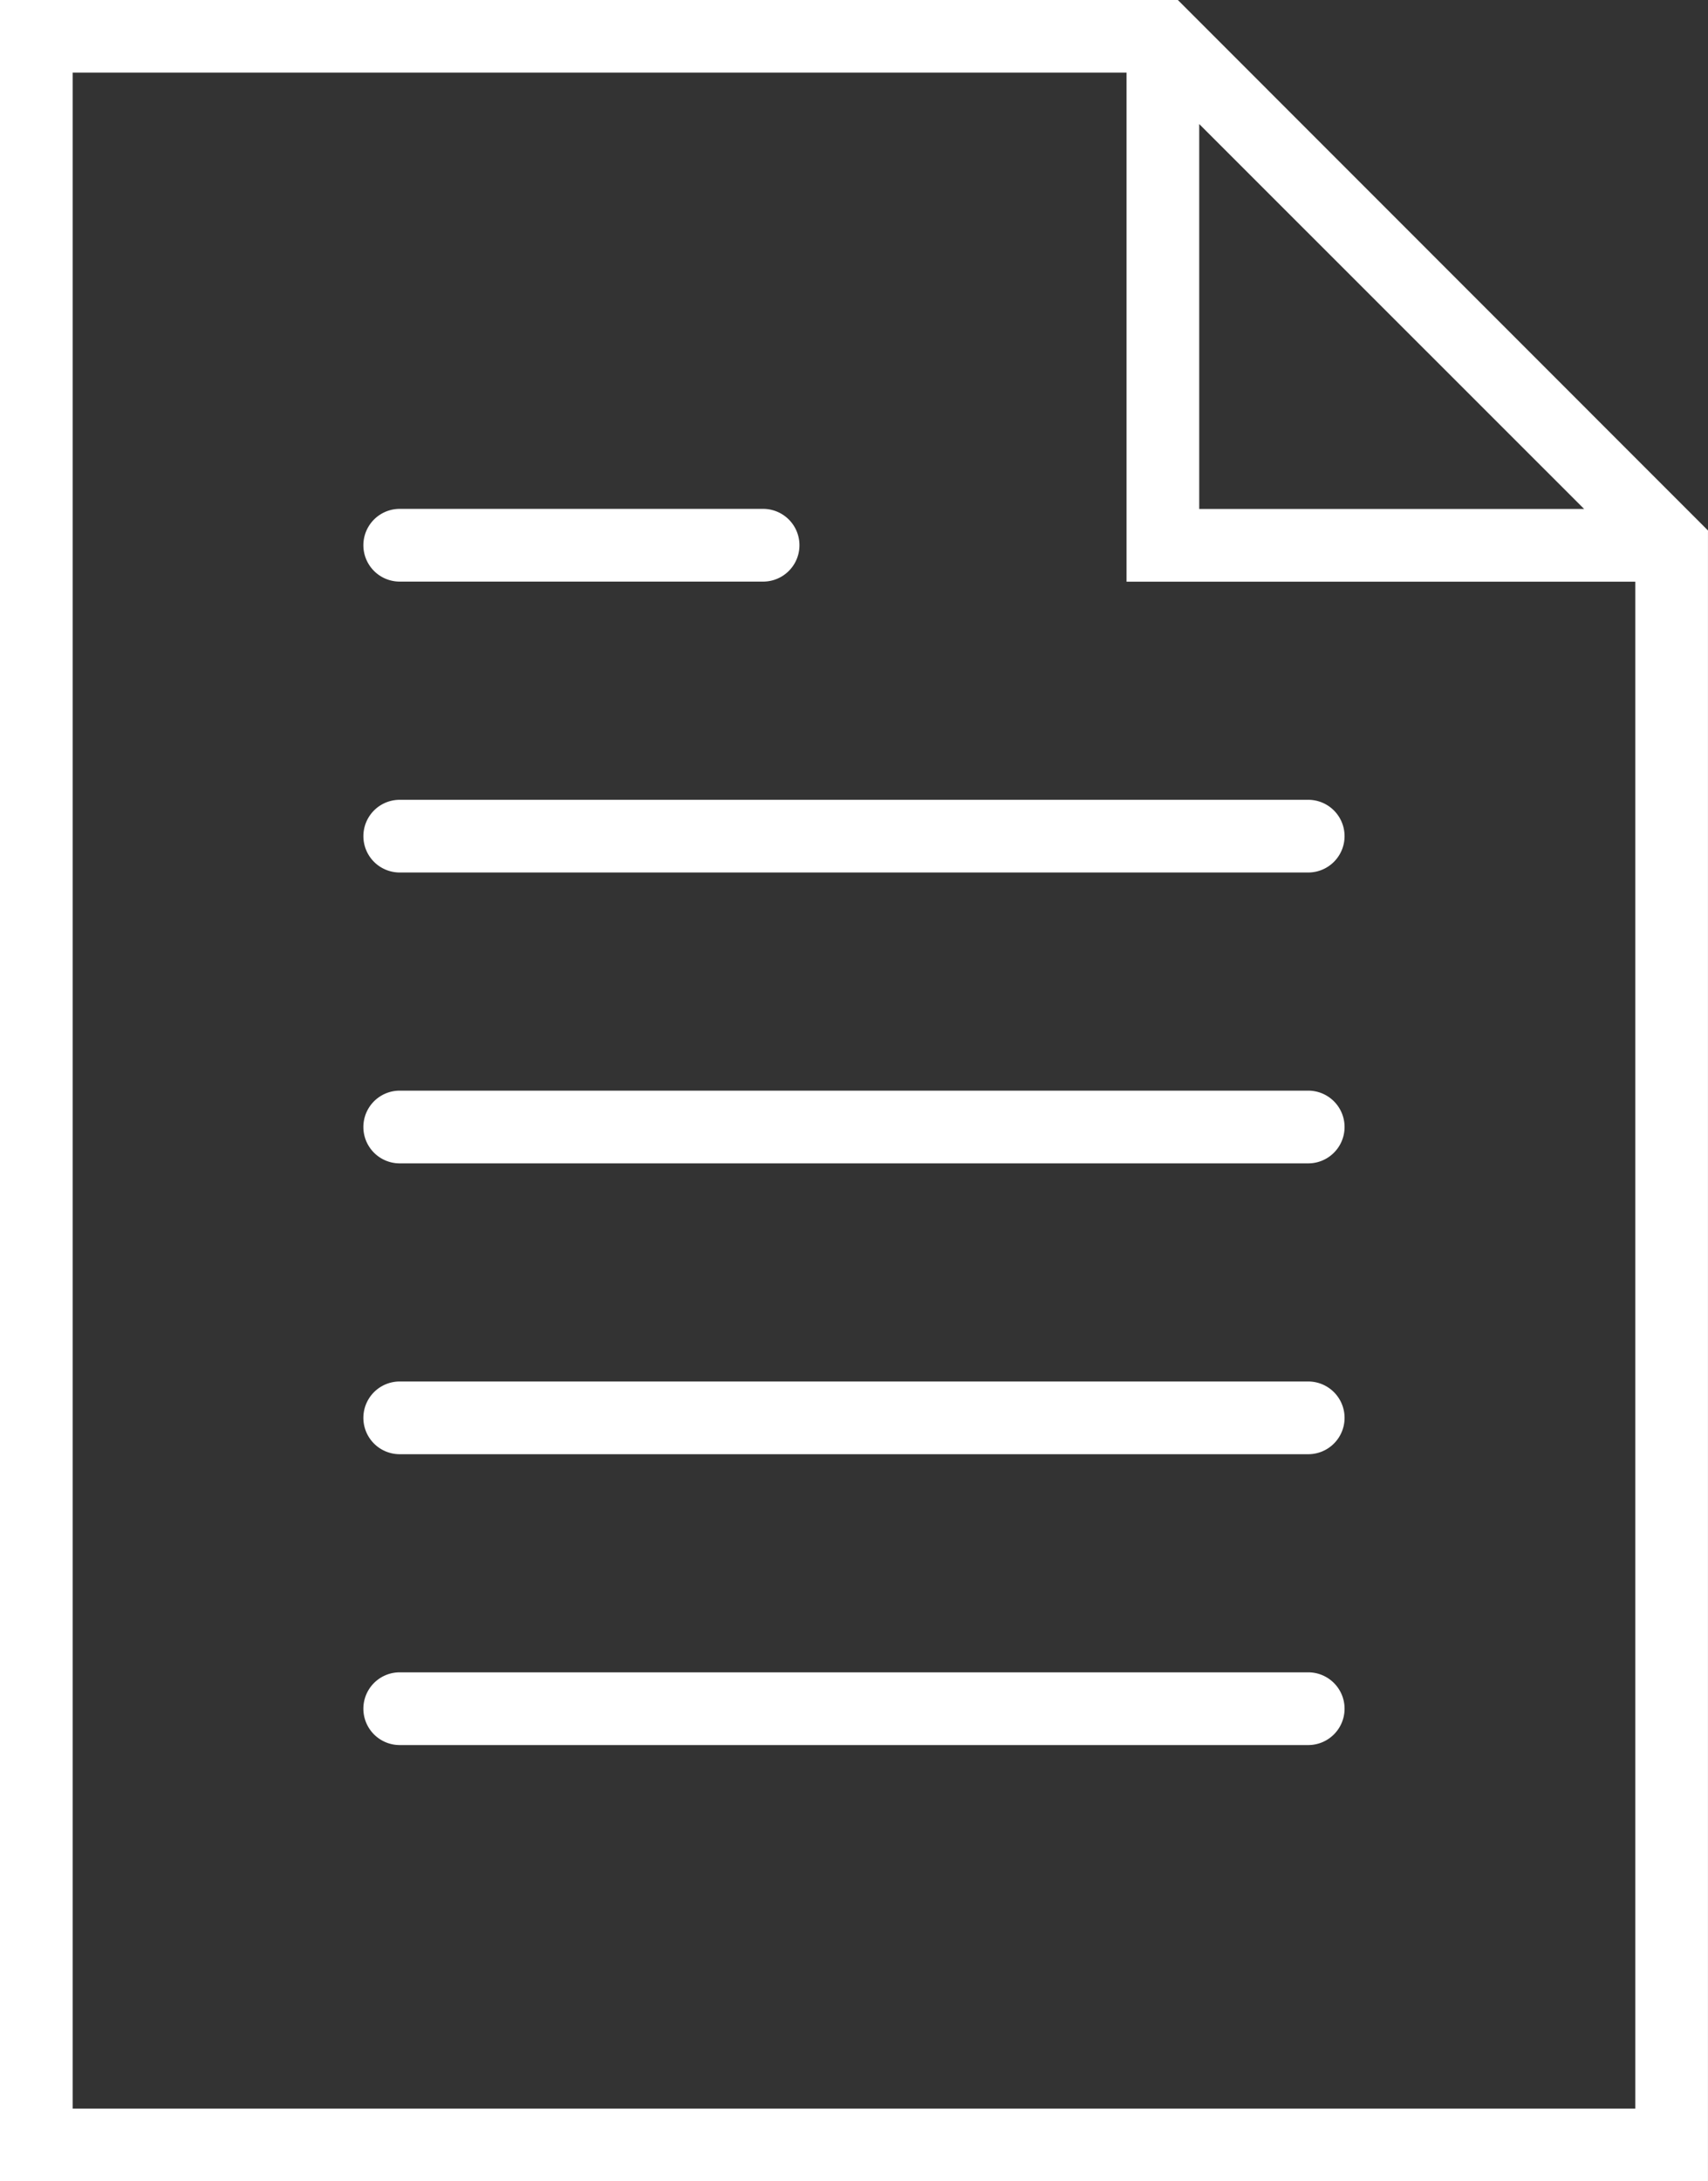<svg xmlns="http://www.w3.org/2000/svg" width="56.929" height="72.674" viewBox="0 0 56.929 72.674">
  <rect x="0" y="0" width="56.929" height="72.674" fill="#333333" stroke="none"/>
  <g id="Group_172" data-name="Group 172" transform="translate(0)">
    <path id="Path_56" data-name="Path 56" d="M441.992,291.78H411.711a1.211,1.211,0,1,0,0,2.422h30.281a1.211,1.211,0,0,0,0-2.422Zm0,0" transform="translate(-398.388 -265.133)" fill="#fff"/>
    <path id="Path_57" data-name="Path 57" d="M411.711,288.2h12.112a1.211,1.211,0,0,0,0-2.423H411.711a1.211,1.211,0,1,0,0,2.423Zm0,0" transform="translate(-398.388 -268.823)" fill="#fff"/>
    <path id="Path_58" data-name="Path 58" d="M441.992,297.78H411.711a1.211,1.211,0,1,0,0,2.423h30.281a1.211,1.211,0,0,0,0-2.423Zm0,0" transform="translate(-398.388 -261.443)" fill="#fff"/>
    <path id="Path_59" data-name="Path 59" d="M441.992,303.78H411.711a1.211,1.211,0,1,0,0,2.423h30.281a1.211,1.211,0,0,0,0-2.423Zm0,0" transform="translate(-398.388 -257.753)" fill="#fff"/>
    <path id="Path_60" data-name="Path 60" d="M441.992,309.78H411.711a1.211,1.211,0,1,0,0,2.423h30.281a1.211,1.211,0,0,0,0-2.423Zm0,0" transform="translate(-398.388 -254.063)" fill="#fff"/>
    <path id="Path_61" data-name="Path 61" d="M442.259,275.28H403v72.674h56.928v-55Zm.712,4.133L455.8,292.237H442.971Zm-37.549,66.119V277.7h35.126V294.66h16.958v50.872Zm0,0" transform="translate(-403 -275.28)" fill="#fff"/>
  </g>
</svg>
